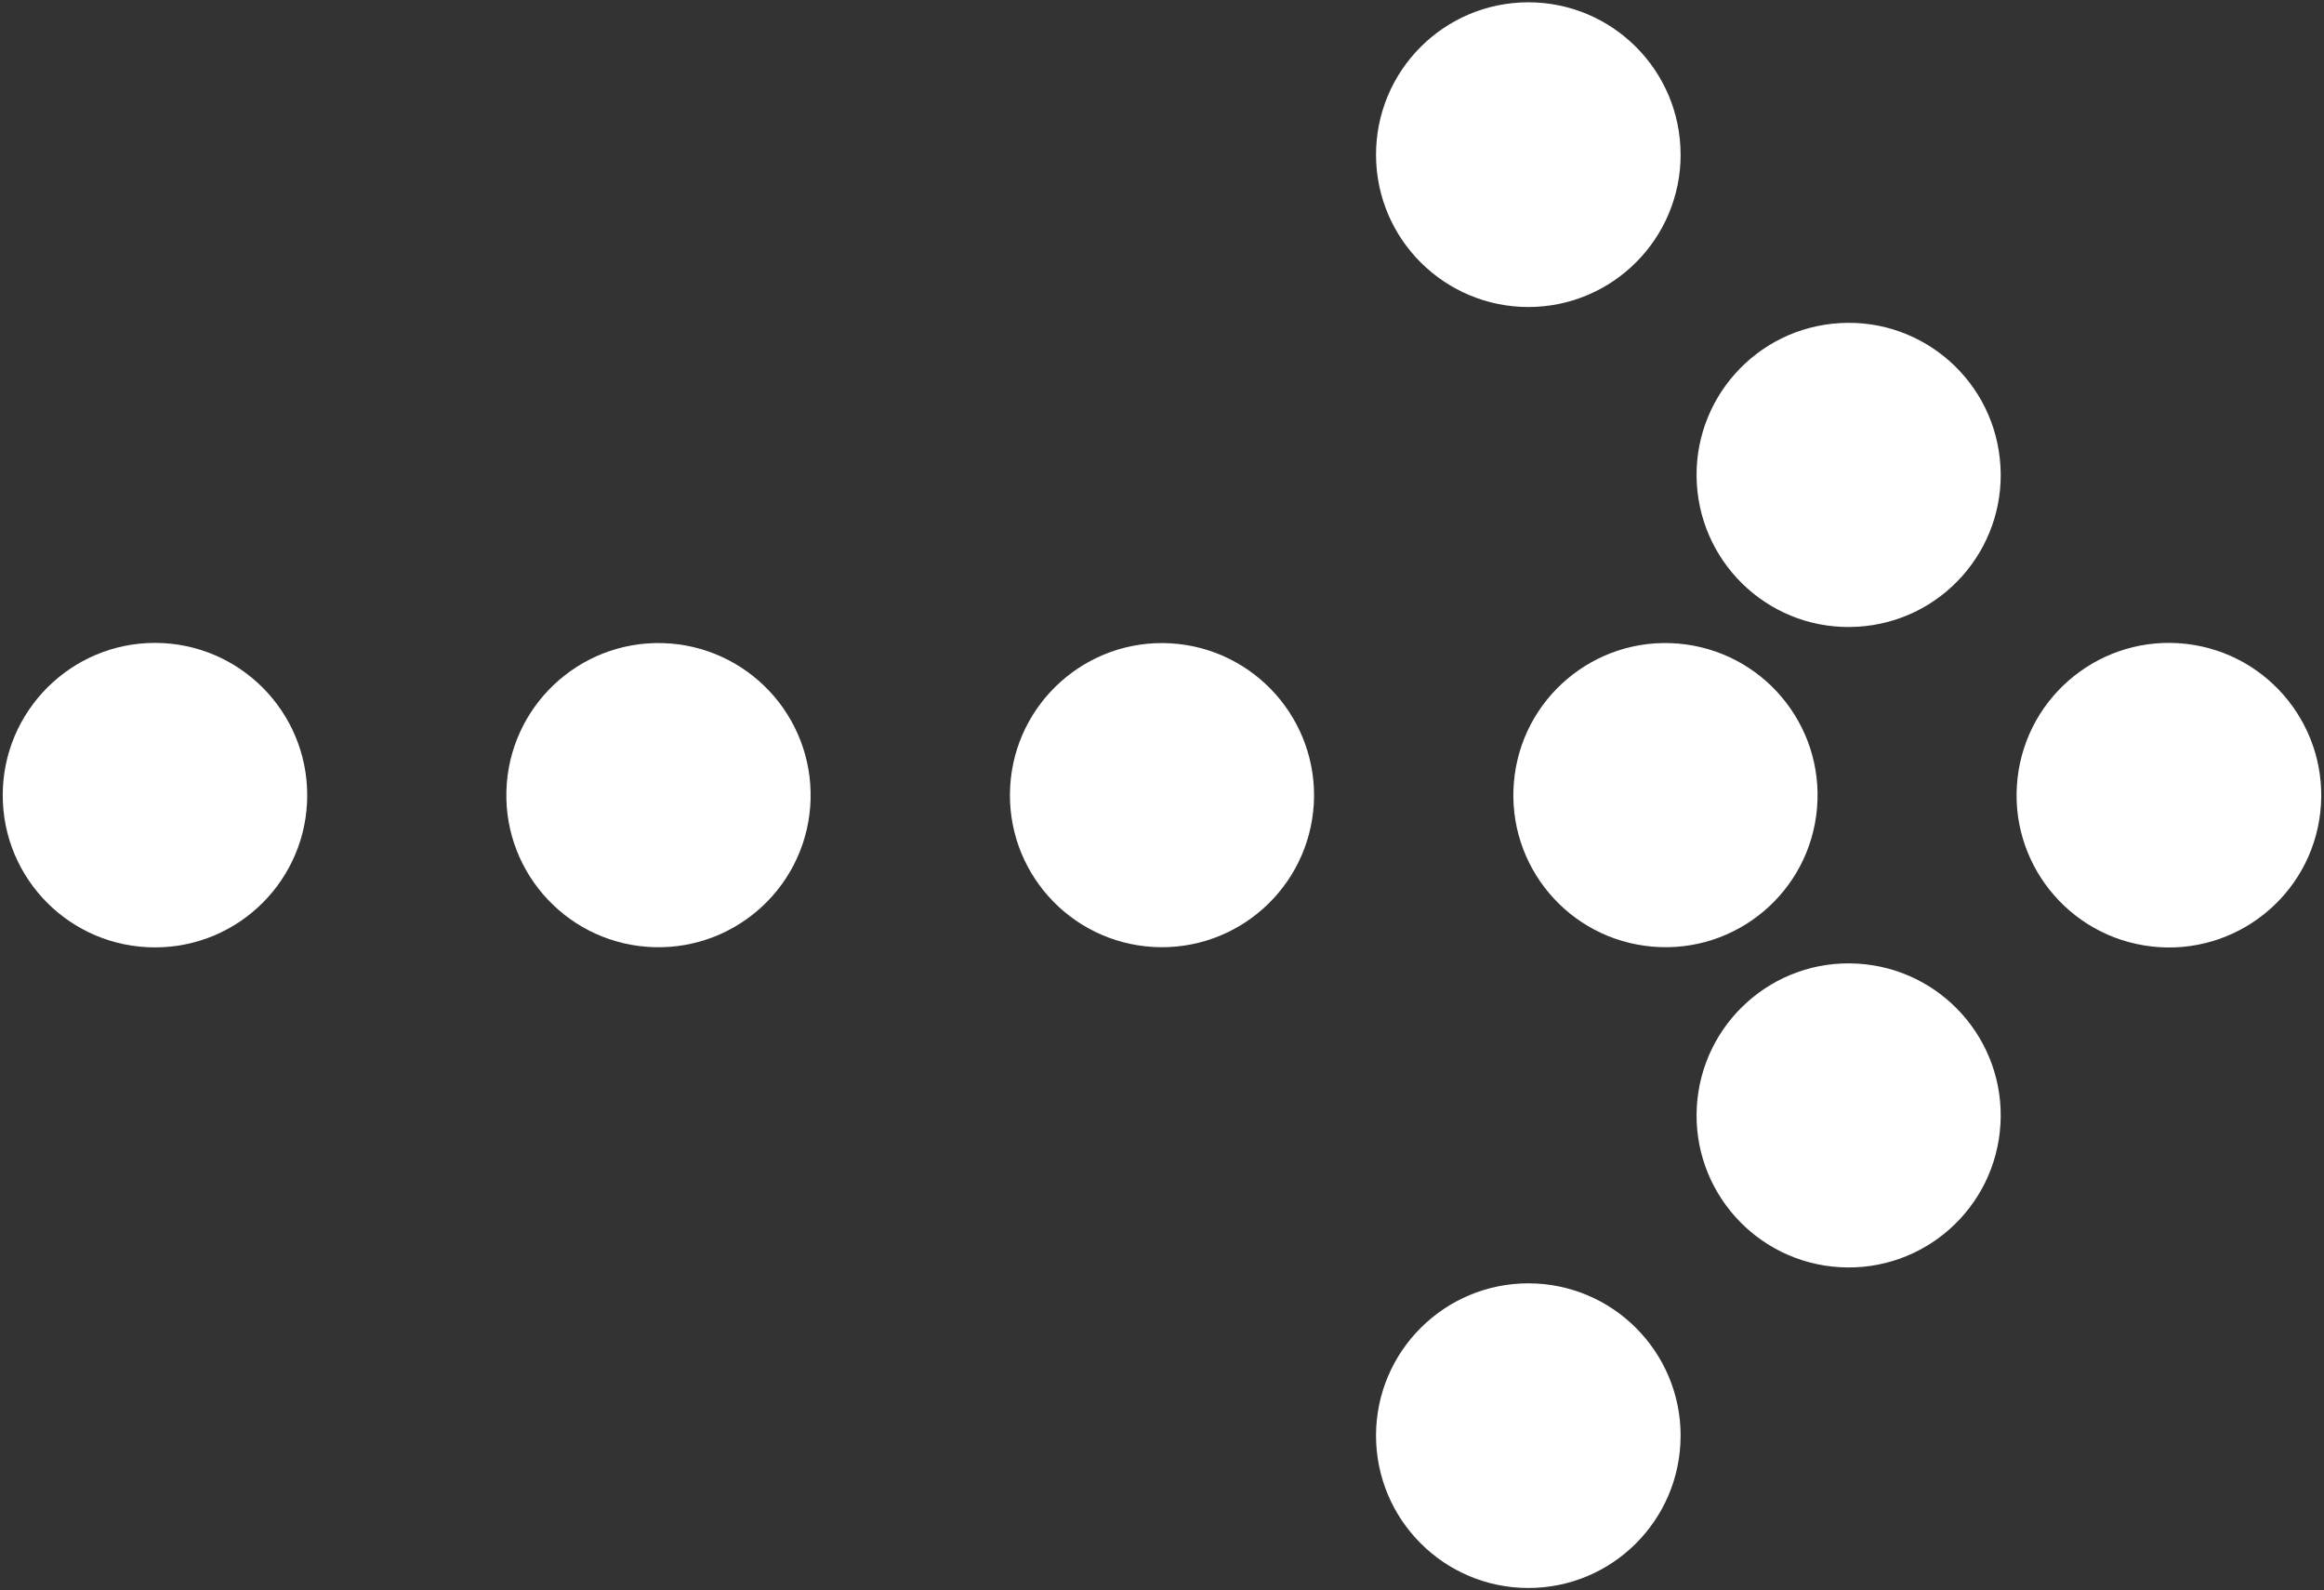 <?xml version="1.0" encoding="UTF-8"?><svg id="_トンボ" xmlns="http://www.w3.org/2000/svg" viewBox="0 0 766 524"><rect x="0" y="0" width="766" height="524" fill="#333333" stroke="none"/><defs><style>.cls-1{fill:#fff;stroke-width:0px;}</style></defs><path class="cls-1" d="M101.26,262.05c0,27.68-22.42,50.14-50.19,50.14S.9,289.73.9,262.05s22.48-50.2,50.17-50.2,50.19,22.48,50.19,50.2Z"/><path class="cls-1" d="M218.45,211.92c27.69.8,49.48,23.87,48.72,51.53-.78,27.68-23.87,49.45-51.56,48.67-27.68-.78-49.46-23.83-48.7-51.46.78-27.71,23.87-49.52,51.53-48.74Z"/><path class="cls-1" d="M385.8,211.99c27.64,1.59,48.78,25.27,47.24,52.9-1.61,27.59-25.25,48.72-52.9,47.16-27.64-1.58-48.75-25.22-47.18-52.86,1.56-27.61,25.24-48.76,52.84-47.2Z"/><path class="cls-1" d="M553.18,212.08c27.62,2.37,48.06,26.64,45.72,54.2-2.34,27.59-26.62,48.03-54.22,45.66-27.6-2.34-48.05-26.6-45.69-54.18,2.34-27.58,26.6-48.03,54.19-45.68Z"/><path class="cls-1" d="M764.77,267.76c-3.14,27.49-27.99,47.27-55.56,44.13-27.56-3.15-47.36-27.99-44.21-55.53,3.14-27.54,28.01-47.32,55.56-44.19,27.55,3.14,47.34,28.04,44.21,55.6Z"/><path class="cls-1" d="M659.35,370.46c-1.59,27.61-25.27,48.72-52.9,47.11-27.66-1.58-48.77-25.29-47.17-52.9,1.63-27.64,25.29-48.74,52.92-47.13,27.66,1.59,48.76,25.29,47.16,52.93Z"/><path class="cls-1" d="M553.93,473.19c-.06,27.73-22.58,50.16-50.28,50.09-27.73-.07-50.14-22.57-50.11-50.33.07-27.68,22.59-50.11,50.3-50.06,27.73.05,50.14,22.57,50.1,50.3Z"/><path class="cls-1" d="M659.35,153.6c-1.59-27.64-25.27-48.74-52.9-47.13-27.66,1.59-48.77,25.29-47.17,52.93,1.63,27.63,25.29,48.76,52.92,47.13,27.66-1.58,48.76-25.27,47.16-52.92Z"/><path class="cls-1" d="M553.93,50.87c-.06-27.75-22.58-50.16-50.28-50.11-27.73.07-50.14,22.56-50.11,50.32.07,27.73,22.59,50.11,50.3,50.09,27.73-.07,50.14-22.57,50.1-50.3Z"/></svg>